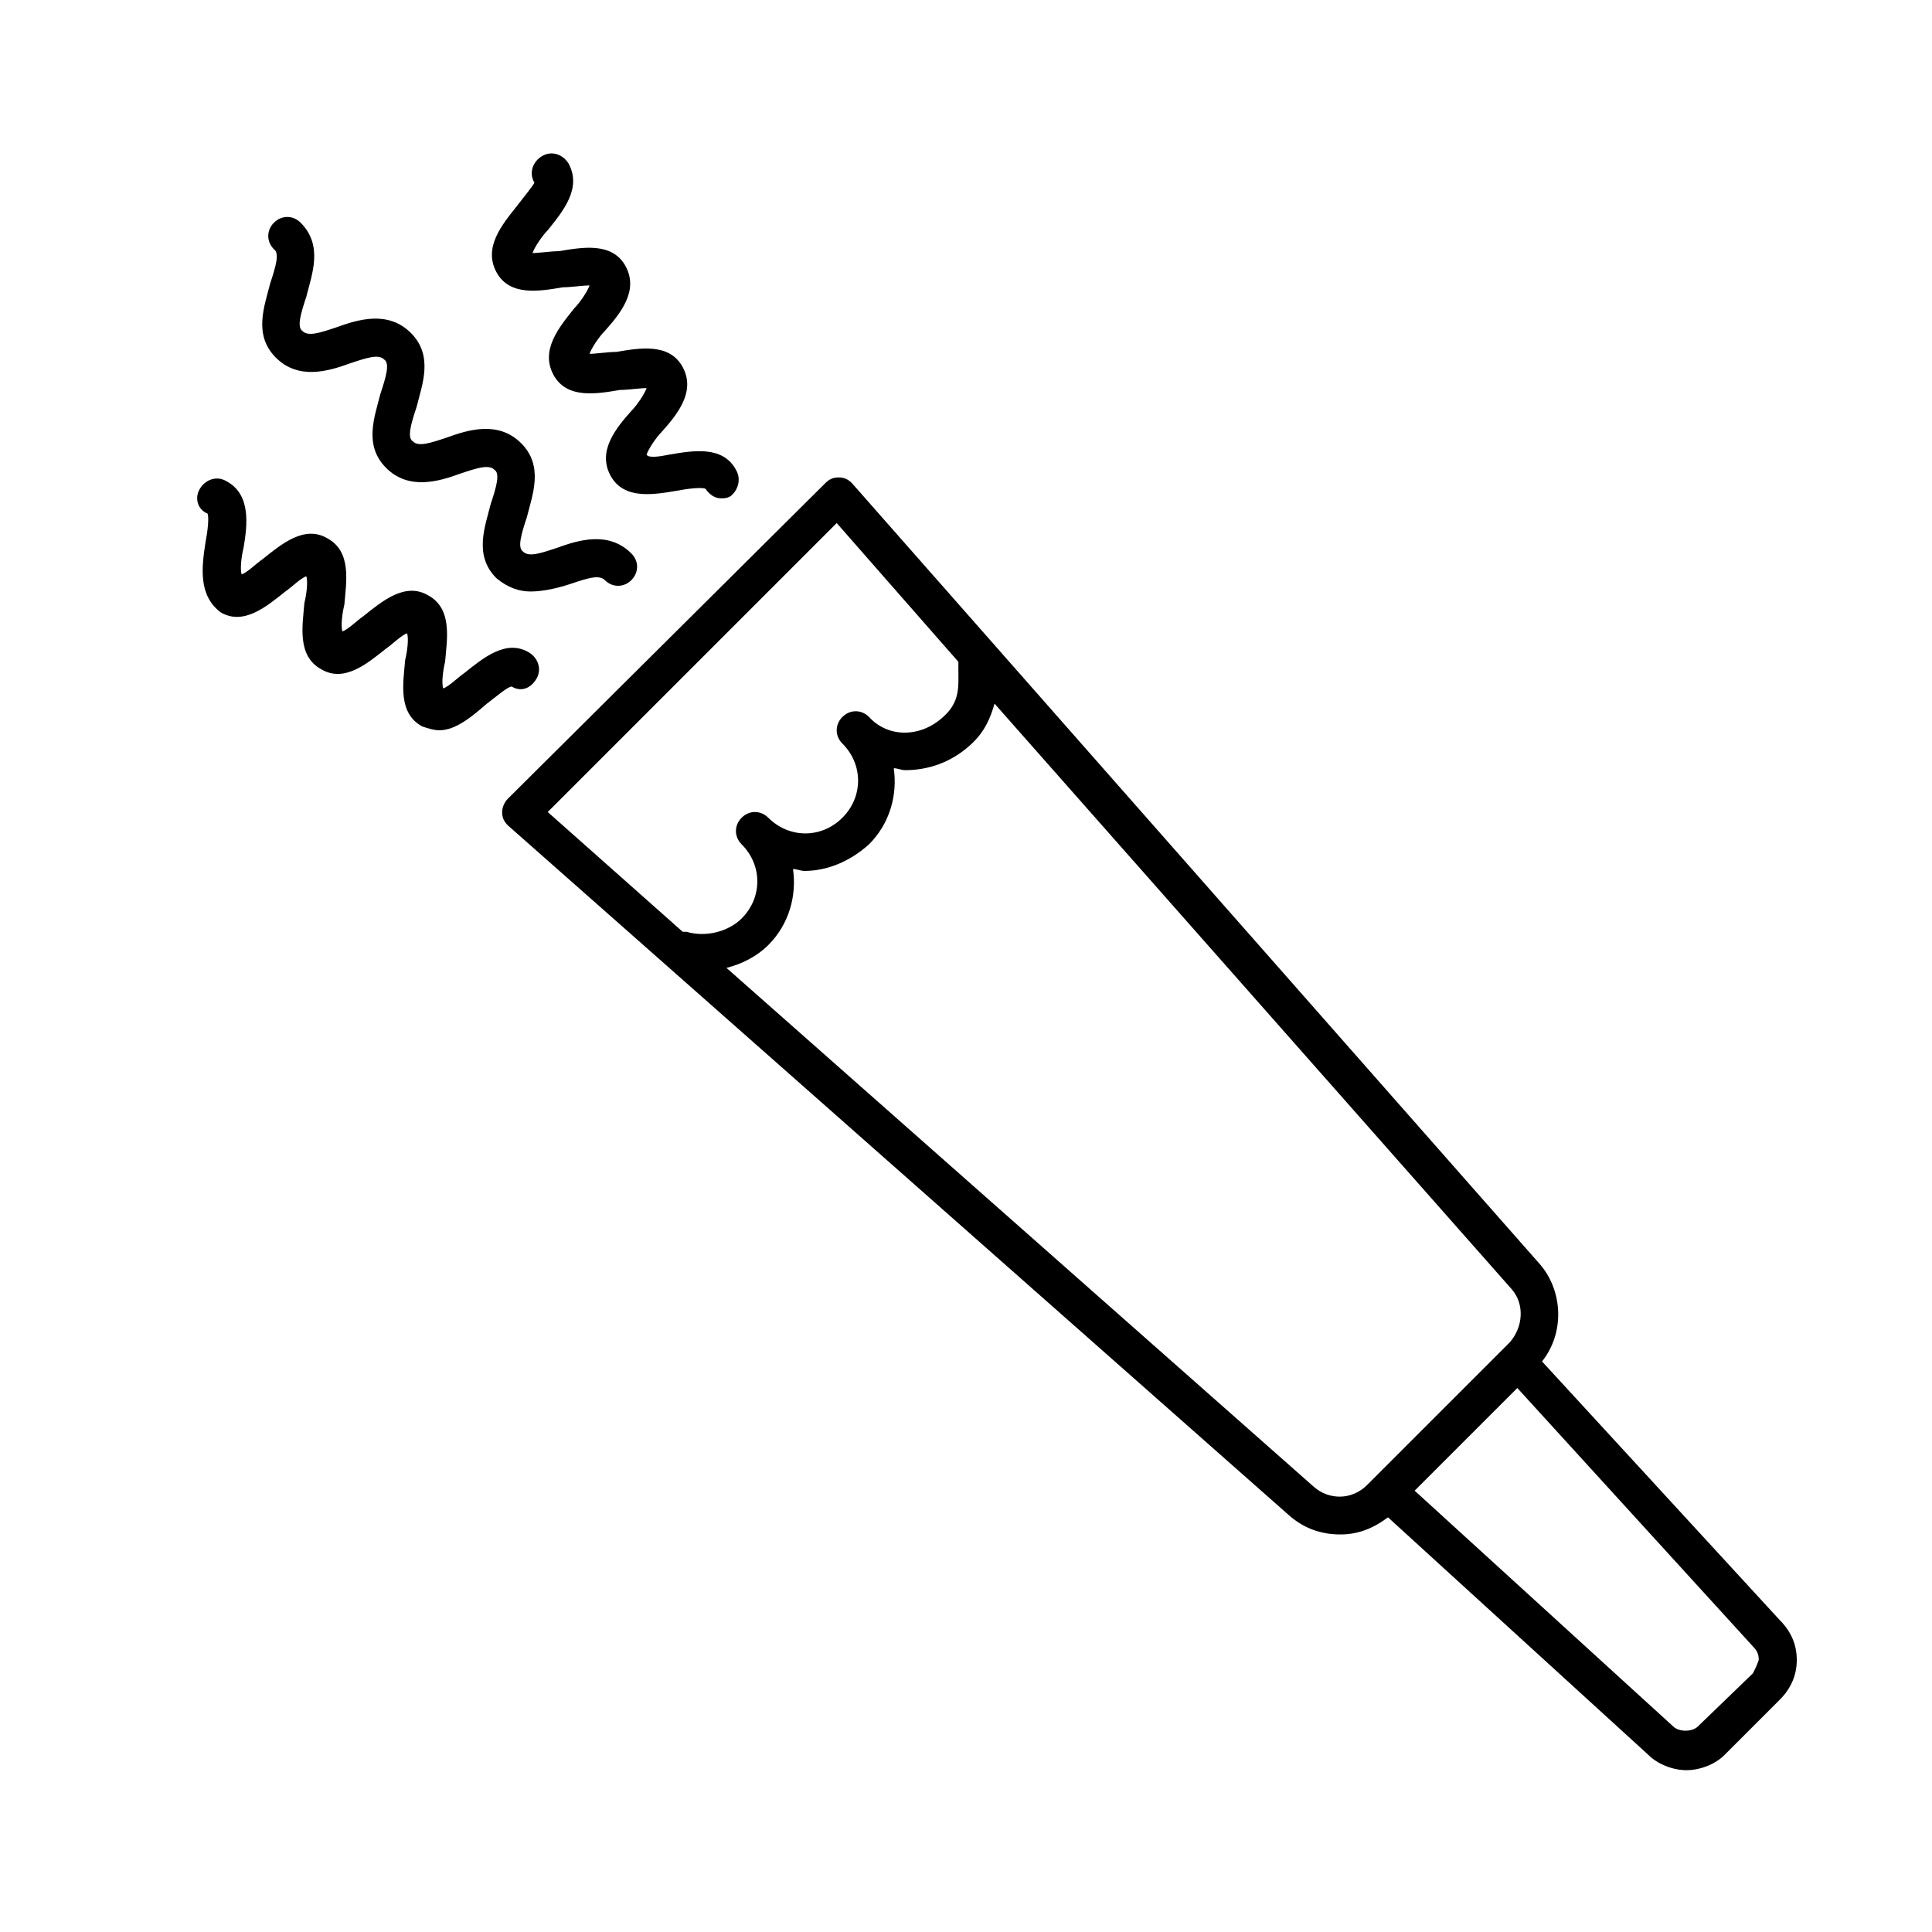 <?xml version="1.0" encoding="UTF-8"?>
<!-- Uploaded to: ICON Repo, www.svgrepo.com, Generator: ICON Repo Mixer Tools -->
<svg fill="#000000" width="800px" height="800px" version="1.1" viewBox="144 144 512 512" xmlns="http://www.w3.org/2000/svg">
 <g>
  <path d="m601.02 609.08 14.609-14.609c3.023-3.023 4.535-6.551 4.535-10.578 0-4.031-1.512-7.559-4.535-10.578l-62.977-68.523c6.047-7.559 5.543-18.641-0.504-25.695l-182.38-207.06c-1.008-1.008-2.016-1.512-3.527-1.512-1.512 0-2.519 0.504-3.527 1.512l-84.133 83.633c-1.008 1.008-1.512 2.519-1.512 3.527 0 1.512 0.504 2.519 1.512 3.527l207.06 182.88c4.031 3.527 8.566 5.039 13.602 5.039 4.535 0 8.566-1.512 12.594-4.535l69.023 62.977c2.519 2.519 6.551 4.031 10.078 4.031s7.559-1.512 10.078-4.031zm-203.04-289.69v2.016c0 4.535 0.504 8.566-4.031 12.594-6.047 5.543-14.609 5.543-19.648 0-2.016-2.016-5.039-2.016-7.055 0s-2.016 5.039 0 7.055c5.543 5.543 5.543 14.105 0 19.648s-14.105 5.543-19.648 0c-2.016-2.016-5.039-2.016-7.055 0s-2.016 5.039 0 7.055c5.543 5.543 5.543 14.105 0 19.648-3.527 3.527-9.574 5.039-14.609 3.527h-1.008l-35.77-31.742 76.578-76.578zm146.11 180.36-37.785 37.785c-4.031 4.031-10.078 4.031-14.105 0.504l-155.68-137.54c4.031-1.008 8.062-3.023 11.082-6.047 5.543-5.543 7.559-13.098 6.551-20.152 1.008 0 2.016 0.504 3.023 0.504 6.047 0 12.09-2.519 17.129-7.055 5.543-5.543 7.559-13.098 6.551-20.152 1.008 0 2.016 0.504 3.023 0.504 6.047 0 12.09-2.016 17.129-6.551 4.031-3.527 5.543-7.559 6.551-11.082l137.04 155.17c3.523 4.031 3.019 10.078-0.504 14.109zm64.484 87.66-14.609 14.109c-1.512 1.512-5.039 1.512-6.551 0l-68.516-62.473 27.207-27.207 62.473 68.52c1.008 1.008 1.512 2.016 1.512 3.527-0.508 1.512-1.012 2.516-1.516 3.523z"/>
  <path d="m321.4 264.47c6.047-1.008 14.105-2.519 17.633 4.031 1.512 2.519 0.504 5.543-1.512 7.055-1.008 0.504-1.512 0.504-2.519 0.504-1.512 0-3.023-1.008-4.031-2.519-1.008-0.504-5.039 0-7.559 0.504-6.047 1.008-14.105 2.519-17.633-4.031s1.512-12.594 5.543-17.129c1.512-1.512 3.527-4.535 4.031-6.047-1.512 0-5.039 0.504-7.055 0.504-6.047 1.008-14.105 2.519-17.633-4.031-3.527-6.551 1.512-12.594 5.543-17.633 1.512-1.512 3.527-4.535 4.031-6.047-1.512 0-5.039 0.504-7.055 0.504-6.047 1.008-14.105 2.519-17.633-4.031-3.527-6.551 1.512-12.594 5.543-17.633 1.512-2.016 4.031-5.039 4.535-6.047-1.512-2.519-0.504-5.543 2.016-7.055 2.519-1.512 5.543-0.504 7.055 2.016 3.527 6.551-1.512 12.594-5.543 17.633-1.512 1.512-3.527 4.535-4.031 6.047 1.512 0 5.039-0.504 7.055-0.504 6.047-1.008 14.105-2.519 17.633 4.031s-1.512 12.594-5.543 17.129c-1.512 1.512-3.527 4.535-4.031 6.047 1.512 0 5.039-0.504 7.055-0.504 6.047-1.008 14.105-2.519 17.633 4.031 3.527 6.551-1.512 12.594-5.543 17.129-1.512 1.512-3.527 4.535-4.031 6.047 0.508 1.008 3.531 0.504 6.047 0z"/>
  <path d="m304.27 297.73c-1.512-1.512-4.535-0.504-9.07 1.008-3.023 1.008-7.055 2.016-10.578 2.016-3.023 0-6.047-1.008-9.07-3.527-6.047-6.047-3.023-13.602-1.512-19.648 1.512-4.535 2.519-8.062 1.008-9.07-1.512-1.512-4.535-0.504-9.07 1.008-5.543 2.016-13.602 4.535-19.648-1.512s-3.023-13.602-1.512-19.648c1.512-4.535 2.519-8.062 1.008-9.07-1.512-1.512-4.535-0.504-9.07 1.008-5.543 2.016-13.602 4.535-19.648-1.512s-3.023-13.602-1.512-19.648c1.512-4.535 2.519-8.062 1.008-9.07-2.016-2.016-2.016-5.039 0-7.055s5.039-2.016 7.055 0c6.047 6.047 3.023 13.602 1.512 19.648-1.512 4.535-2.519 8.062-1.008 9.07 1.512 1.512 4.535 0.504 9.07-1.008 5.543-2.016 13.602-4.535 19.648 1.512 6.047 6.047 3.023 13.602 1.512 19.648-1.512 4.535-2.519 8.062-1.008 9.07 1.512 1.512 4.535 0.504 9.07-1.008 5.543-2.016 13.602-4.535 19.648 1.512s3.023 13.602 1.512 19.648c-1.512 4.535-2.519 8.062-1.008 9.07 1.512 1.512 4.535 0.504 9.07-1.008 5.543-2.016 13.602-4.535 19.648 1.512 2.016 2.016 2.016 5.039 0 7.055-2.016 2.016-5.039 2.016-7.055 0z"/>
  <path d="m196.96 273.54c1.512-2.519 4.535-3.527 7.055-2.016 6.551 3.527 5.543 11.586 4.535 17.633-0.504 2.016-1.008 5.543-0.504 7.055 1.512-0.504 4.031-3.023 5.543-4.031 5.039-4.031 11.082-9.07 17.129-5.543 6.551 3.527 5.039 11.586 4.535 17.633-0.504 2.016-1.008 5.543-0.504 7.055 1.512-0.504 4.031-3.023 5.543-4.031 5.039-4.031 11.082-9.07 17.129-5.543 6.551 3.527 5.039 11.586 4.535 17.633-0.504 2.016-1.008 5.543-0.504 7.055 1.512-0.504 4.031-3.023 5.543-4.031 5.039-4.031 11.082-9.07 17.129-5.543 2.519 1.512 3.527 4.535 2.016 7.055s-4.031 3.527-6.551 2.016c-1.008 0-4.535 3.023-6.551 4.535-3.527 3.023-8.062 7.055-12.594 7.055-1.512 0-3.023-0.504-4.535-1.008-6.551-3.527-5.039-11.586-4.535-17.633 0.504-2.016 1.008-5.543 0.504-7.055-1.512 0.504-4.031 3.023-5.543 4.031-5.039 4.031-11.082 9.07-17.129 5.543-6.551-3.527-5.039-11.586-4.535-17.633 0.504-2.016 1.008-5.543 0.504-7.055-1.512 0.504-4.031 3.023-5.543 4.031-5.039 4.031-11.082 9.07-17.129 5.543-6.047-4.539-5.039-12.094-4.031-18.645 0.504-2.519 1.008-6.551 0.504-7.559-2.519-1.004-3.527-4.027-2.016-6.547z"/>
 </g>
</svg>
